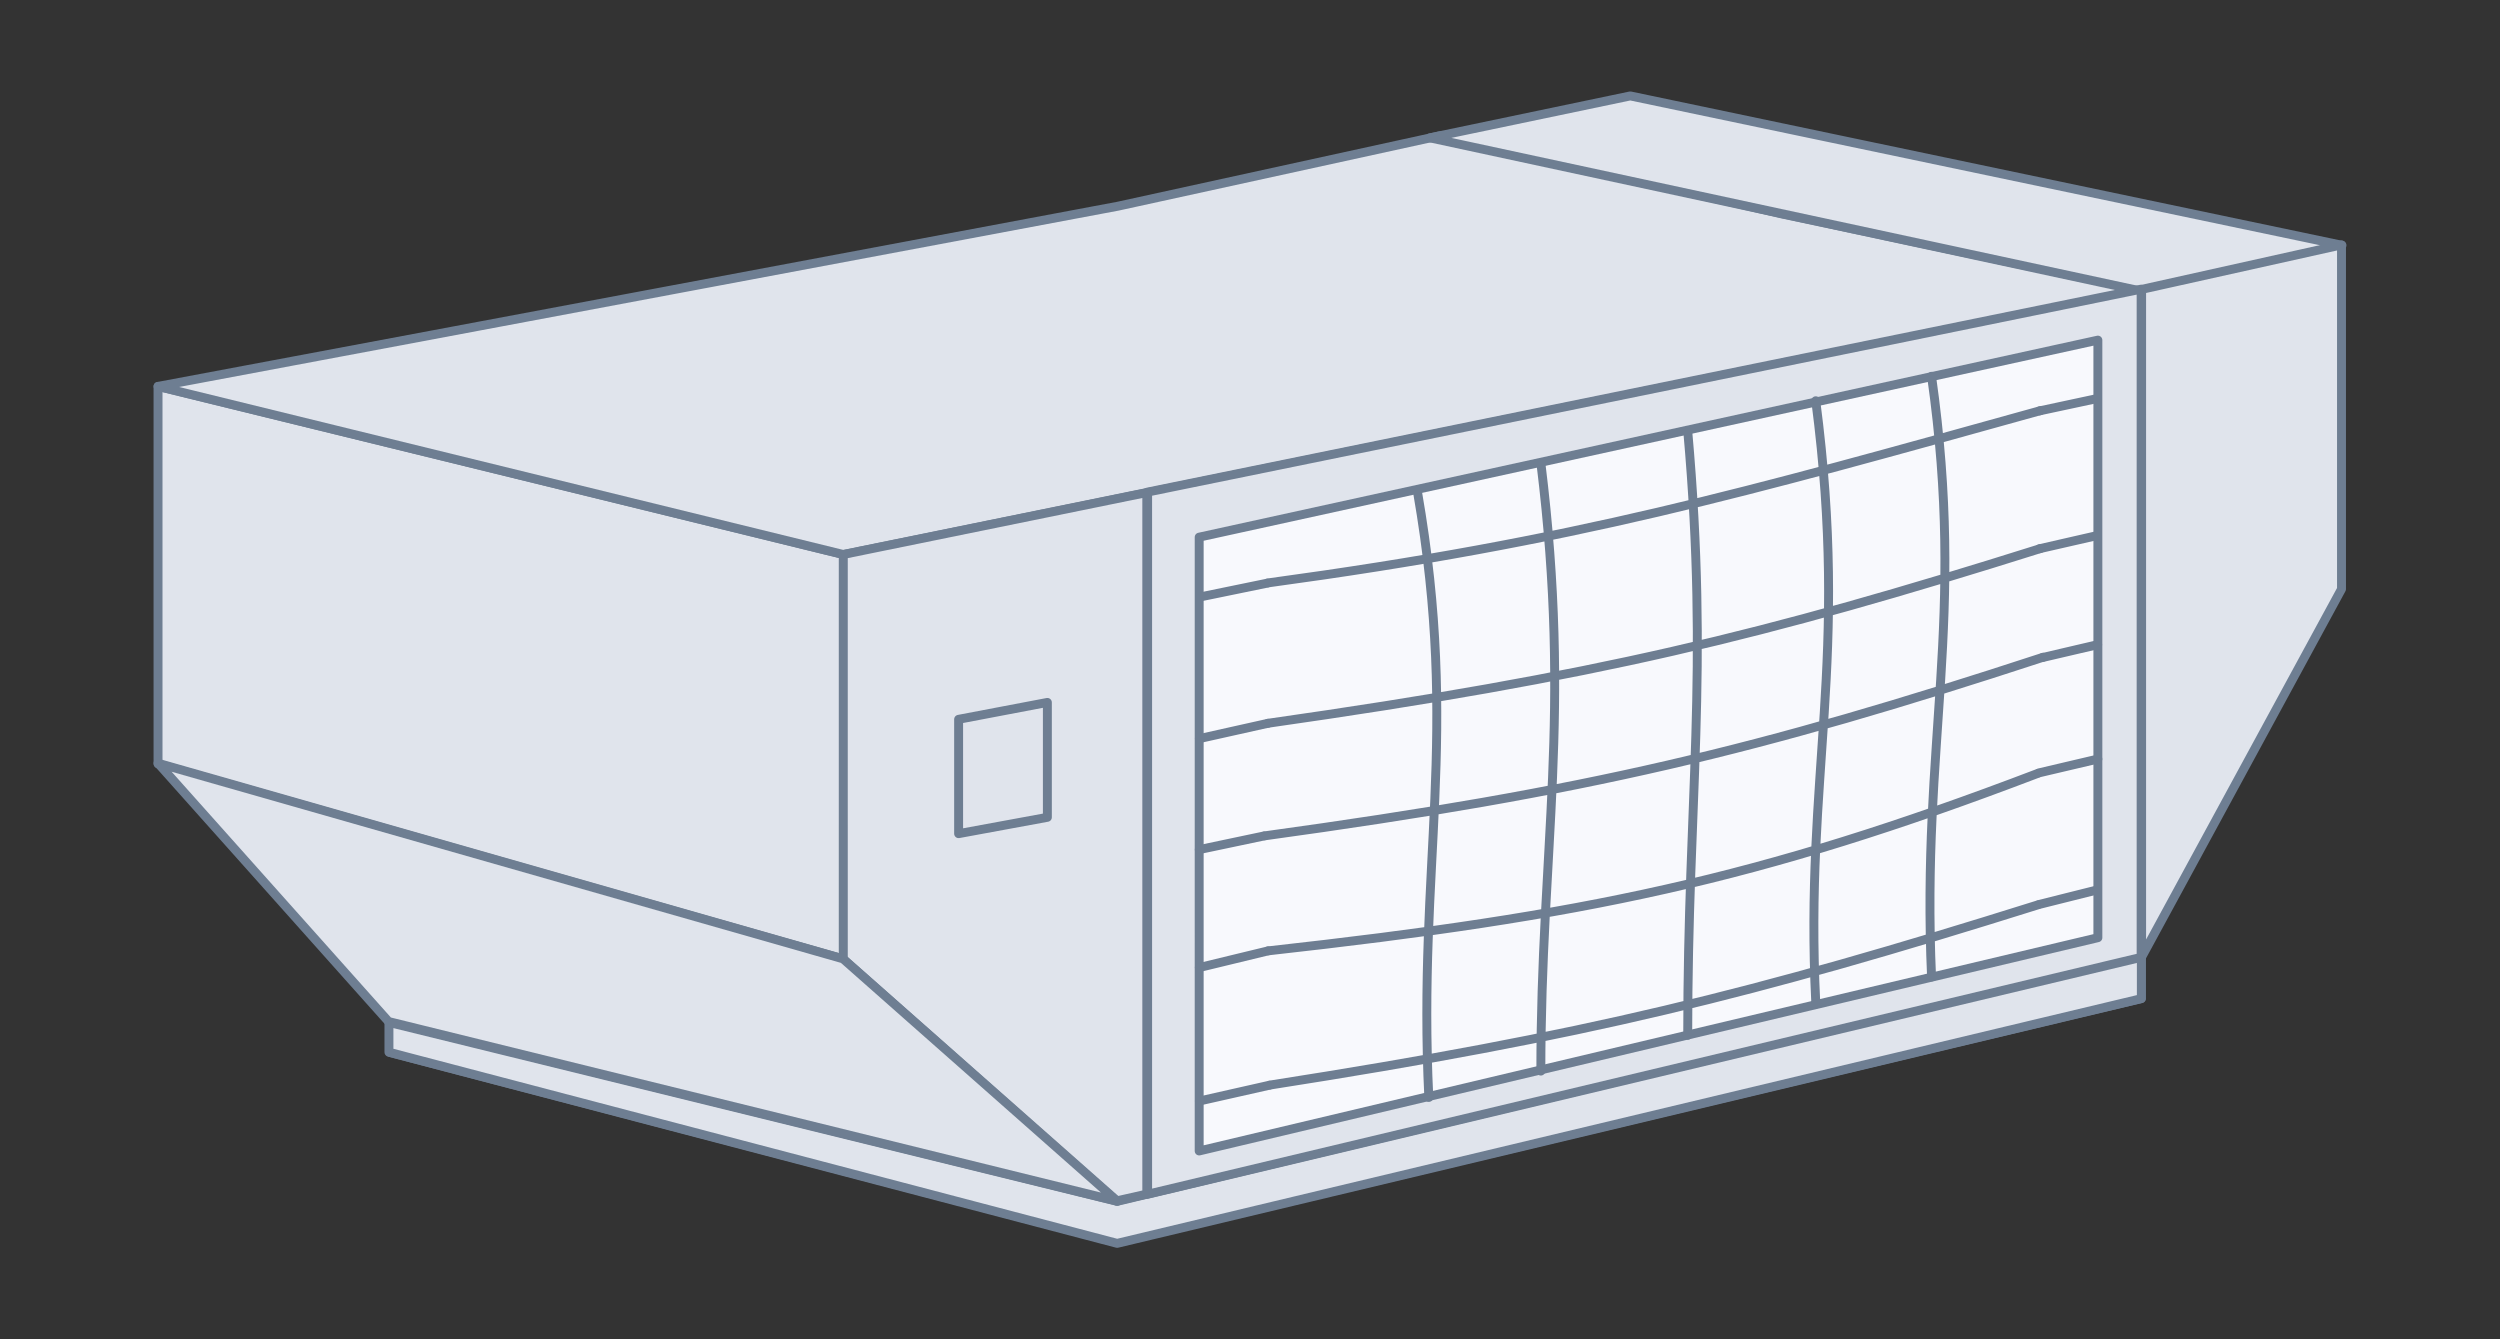 <svg xmlns="http://www.w3.org/2000/svg" width="280" height="150" viewBox="0 0 280 150" fill="none"><rect x="0" y="0" width="280" height="150" fill="#333333" stroke="none"/><path d="M43.684 113.758L125.121 133.629L239.83 106.563V111.83L125.121 139.161L43.684 117.881V113.758Z" fill="#E0E4EC"></path><path d="M43.684 113.758L125.121 133.629L239.83 106.563L232.389 105.408L49.203 113.299L43.684 113.758Z" fill="#E0E4EC"></path><path d="M43.684 113.758L125.121 133.629L239.83 106.563M43.684 113.758V117.881L125.121 139.161L239.83 111.83V106.563M43.684 113.758L49.203 113.299L232.389 105.408L239.83 106.563" stroke="#6E7E92" stroke-linecap="round" stroke-linejoin="round"></path><path d="M239.83 107.07L125.121 134.551L43.562 114.509V117.848L125.121 139.257L239.83 111.847V107.07Z" fill="#E0E4EC" stroke="#6E7E92" stroke-linecap="round" stroke-linejoin="round"></path><path d="M17.699 43.276L94.462 62.106V107.419L17.7 85.554L17.699 43.276Z" fill="#E0E4EC" stroke="#6E7E92" stroke-linecap="round" stroke-linejoin="round"></path><path d="M17.699 43.276L94.461 62.107L129.955 54.876L165.449 47.645L200.943 40.413L239.876 32.501L199.441 23.933L161.362 15.186L125.2 23.096L89.366 29.823L53.532 36.55L17.699 43.276Z" fill="#E0E4EC" stroke="#6E7E92" stroke-linecap="round" stroke-linejoin="round"></path><path d="M182.591 10.743L262.301 27.472L239.885 32.618L160.144 15.437L182.591 10.743Z" fill="#E0E4EC" stroke="#6E7E92" stroke-linecap="round" stroke-linejoin="round"></path><path d="M128.533 55.111L128.533 133.757L239.806 107.223L239.806 32.385L128.533 55.111Z" fill="#E0E4EC" stroke="#6E7E92" stroke-linecap="round" stroke-linejoin="round"></path><path d="M134.309 60.162L134.308 128.908L234.962 105.022V38.094L134.309 60.162Z" fill="#F8F9FD" stroke="#6E7E92" stroke-linecap="round" stroke-linejoin="round"></path><path d="M159.869 62.573C164.607 61.767 169.085 60.929 173.43 60.044C178.963 58.918 184.279 57.718 189.634 56.416C194.401 55.258 199.2 54.018 204.211 52.679C208.35 51.572 212.635 50.398 217.167 49.144C217.714 54.84 217.873 59.935 217.82 64.745C217.771 69.086 217.55 73.195 217.283 77.304C216.994 81.751 216.653 86.198 216.422 90.939C216.209 95.317 216.09 99.945 216.194 105.056C211.682 106.413 207.398 107.658 203.229 108.816C198.402 110.157 193.73 111.379 189.037 112.522C183.672 113.828 178.28 115.03 172.601 116.181C168.535 117.006 164.323 117.805 159.867 118.598C159.736 113.454 159.824 108.758 159.994 104.289C160.172 99.621 160.441 95.201 160.643 90.776C160.833 86.626 160.964 82.472 160.909 78.106C160.849 73.28 160.56 68.196 159.869 62.573Z" fill="#F8F9FD"></path><path d="M142.021 65.285C176.507 60.6 195.173 55.257 228.533 45.988M228.533 61.435C197.339 71.26 178.671 75.779 142.021 81.006M141.64 93.616C177.816 88.638 196.78 84.107 228.834 73.608M228.229 86.621C196.751 98.625 177.284 102.576 142.044 106.495M142.245 121.526C177.519 116.015 196.197 111.407 228.229 101.35M158.762 55.113C163.509 82.506 158.762 96.763 160.027 122.913M172.575 51.844C176.065 80.19 172.575 94.865 172.575 119.961M189.024 48.259C191.446 75.501 189.024 89.382 189.024 115.954M203.364 44.885C207.159 74.044 202.099 86.621 203.364 112.263M216.334 42.144C220.218 69.641 215.174 82.95 216.334 109.417" stroke="#6E7E92" stroke-linecap="round" stroke-linejoin="round"></path><path d="M228.436 46.017L234.846 44.644M134.369 66.868L141.935 65.312" stroke="#6E7E92" stroke-linecap="round" stroke-linejoin="round"></path><path d="M134.326 108.364L142.019 106.499M228.374 86.56L234.957 85.012" stroke="#6E7E92" stroke-linecap="round" stroke-linejoin="round"></path><path d="M134.321 95.153L141.558 93.629M234.938 72.202L228.762 73.645" stroke="#6E7E92" stroke-linecap="round" stroke-linejoin="round"></path><path d="M234.894 99.668L228.38 101.301M142.176 121.544L134.331 123.314" stroke="#6E7E92" stroke-linecap="round" stroke-linejoin="round"></path><path d="M134.33 82.723L142.015 81.007M228.426 61.458L234.918 59.974" stroke="#6E7E92" stroke-linecap="round" stroke-linejoin="round"></path><path d="M94.45 62.102L128.441 55.163V133.736L125.033 134.508L94.449 107.42L94.45 62.102Z" fill="#E0E4EC" stroke="#6E7E92" stroke-linecap="round" stroke-linejoin="round"></path><path d="M262.248 27.429L239.861 32.412L239.861 107.19L262.248 65.981V27.429Z" fill="#E0E4EC" stroke="#6E7E92" stroke-linecap="round" stroke-linejoin="round"></path><path d="M107.365 80.563L117.305 78.671L117.305 91.54L107.365 93.37L107.365 80.563Z" fill="#E0E4EC" stroke="#6E7E92" stroke-linecap="round" stroke-linejoin="round"></path><path d="M17.7 85.48L94.427 107.392L125.164 134.54L43.511 114.409L17.7 85.48Z" fill="#E0E4EC" stroke="#6E7E92" stroke-linecap="round" stroke-linejoin="round"></path></svg>